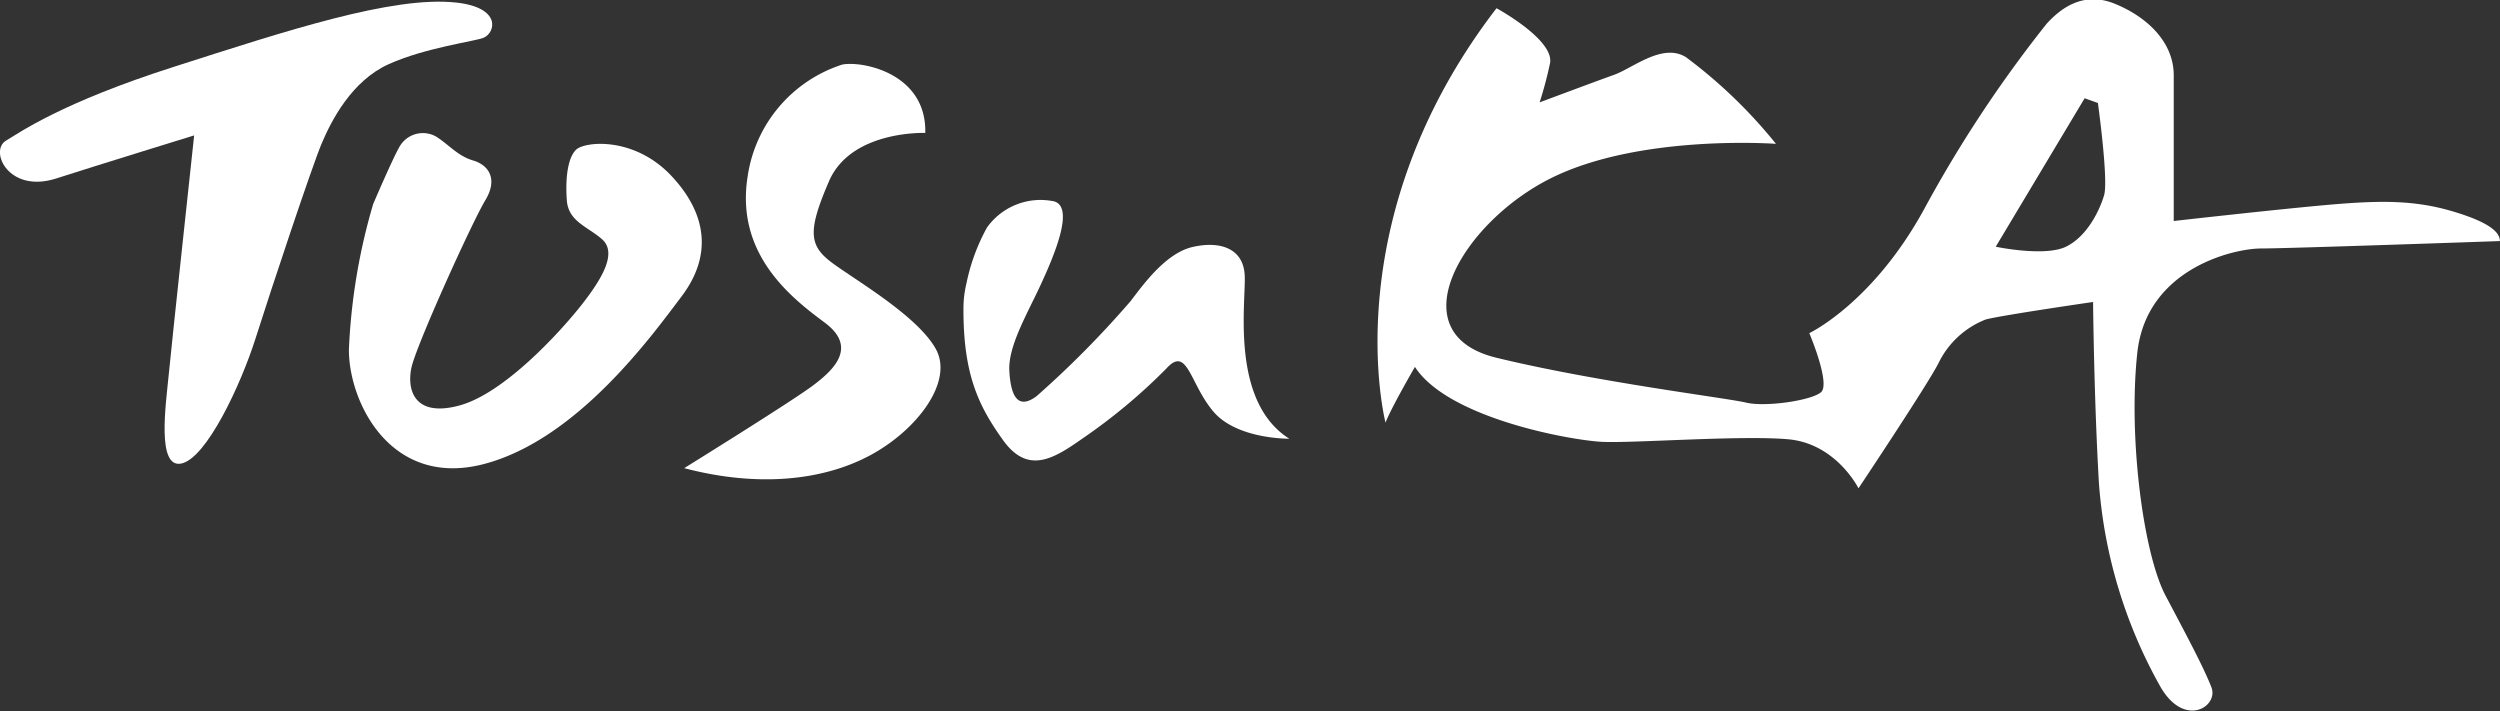 <svg xmlns="http://www.w3.org/2000/svg" id="Layer_1" data-name="Layer 1" viewBox="0 0 242.98 69.11"><rect x="0" y="0" width="242.98" height="69.11" fill="#333333" stroke="none"/><defs><style>.cls-1{fill:#fff;}</style></defs><title>33</title><path class="cls-1" d="M187.6-356.07s-2.22,20.6-2.48,23.34-1.19,9.06,1.24,8.55,5.77-7.61,7.23-12.23,5.47-16.67,6.41-18.89,2.91-6.07,6.5-7.69,8.44-2.23,9.23-2.57c1.16-.49,1.77-2.93-2.65-3.42-6.16-.68-16.5,2.74-27.44,6.24s-14.95,6.36-16.33,7.18c-1.65,1,.26,5.15,4.87,3.68C178-353.11,187.6-356.07,187.6-356.07Z" transform="translate(-168.73 369.23)"></path><path class="cls-1" d="M205-349.4s1.93-4.52,2.6-5.64a2.61,2.61,0,0,1,3.56-.89c1.26.82,2.07,1.86,3.56,2.3s2.44,1.78,1.18,3.86-6.75,14.16-7.19,16.31.3,4.82,4.67,3.64,9.87-7.2,12-9.94,3.26-5,1.85-6.23-3.26-1.71-3.41-3.78.07-4.08.89-4.9,5.64-1.33,9.27,2.53,3.86,7.93,1,11.71-10.09,13.86-19.14,16.28-13.2-5.89-13.2-11.09A58.64,58.64,0,0,1,205-349.4Z" transform="translate(-168.73 369.23)"></path><path class="cls-1" d="M258.66-356.31s-7.2-.28-9.35,4.68-1.93,6.31.37,8,8.23,5.12,10,8.31-1.85,7.94-6.45,10.38-10.9,3.08-18,1.21c0,0,10.32-6.4,12.47-8s4.37-3.78,1.18-6.15-8.68-6.6-7.49-14.17a13.46,13.46,0,0,1,9.19-10.9C252.43-363.34,258.8-362.17,258.66-356.31Z" transform="translate(-168.73 369.23)"></path><path class="cls-1" d="M262.37-339.26a10.34,10.34,0,0,1,.29-2.42,19.08,19.08,0,0,1,2-5.44,6.39,6.39,0,0,1,6.3-2.58c2.37.28.27,5.22-1.08,8.14s-3.19,6-3.05,8.4.81,3.8,2.64,2.44a94.86,94.86,0,0,0,9.15-9.25c1.22-1.59,3.39-4.64,6-5.25s5,.06,5.09,2.84-1.36,12.2,4.33,15.79c0,0-5.08.07-7.38-2.64s-2.51-6.44-4.55-4.2a55.43,55.43,0,0,1-8.2,6.84c-2.84,2-5.35,3.53-7.79,0C263.75-329.91,262.35-333,262.37-339.26Z" transform="translate(-168.73 369.23)"></path><path class="cls-1" d="M388.49-345.08c2.67,0,23.21-.72,23.21-.72,0-.81-.89-1.78-4.53-2.87s-6.87-1.1-11.72-.69S380-347.75,380-347.75V-361.9c0-3.4-2.83-5.82-5.82-7s-5.18.48-6.55,2a123.12,123.12,0,0,0-11.89,18c-5,9.14-11.16,12.05-11.16,12.05s2.1,4.94,1.13,5.75-5.42,1.45-7.28,1-14.56-2-24.26-4.36-3.32-13.18,5.34-17.47,21.83-3.32,21.83-3.32a48.16,48.16,0,0,0-8.73-8.41c-2.27-1.45-5.18,1.05-7,1.7s-7.08,2.62-7.24,2.68a38.19,38.19,0,0,0,1-3.76c.52-2.29-5.19-5.39-5.19-5.39-15.88,20.65-10.79,40.27-10.79,40.27.62-1.56,2.86-5.41,2.86-5.41,3.23,5,15.13,7.12,18.12,7.28s13.42-.65,18.12-.25,6.87,4.77,6.87,4.77,6.79-10.18,7.8-12.21a8.55,8.55,0,0,1,4.57-4.2c1.54-.41,10.43-1.7,10.43-1.7s.09,9.46.57,17.63a47.43,47.43,0,0,0,6,19.81c2.34,4,5.66,1.87,4.93,0s-2.27-4.77-4.45-8.89-3.64-15.45-2.75-23.62S385.82-345.08,388.49-345.08Zm-15.26-5.17c-.43,1.46-1.64,4-3.71,5s-6.82,0-6.82,0l8.64-14.43,1.29.46S373.67-351.72,373.23-350.25Z" transform="translate(-168.73 369.23)"></path></svg>